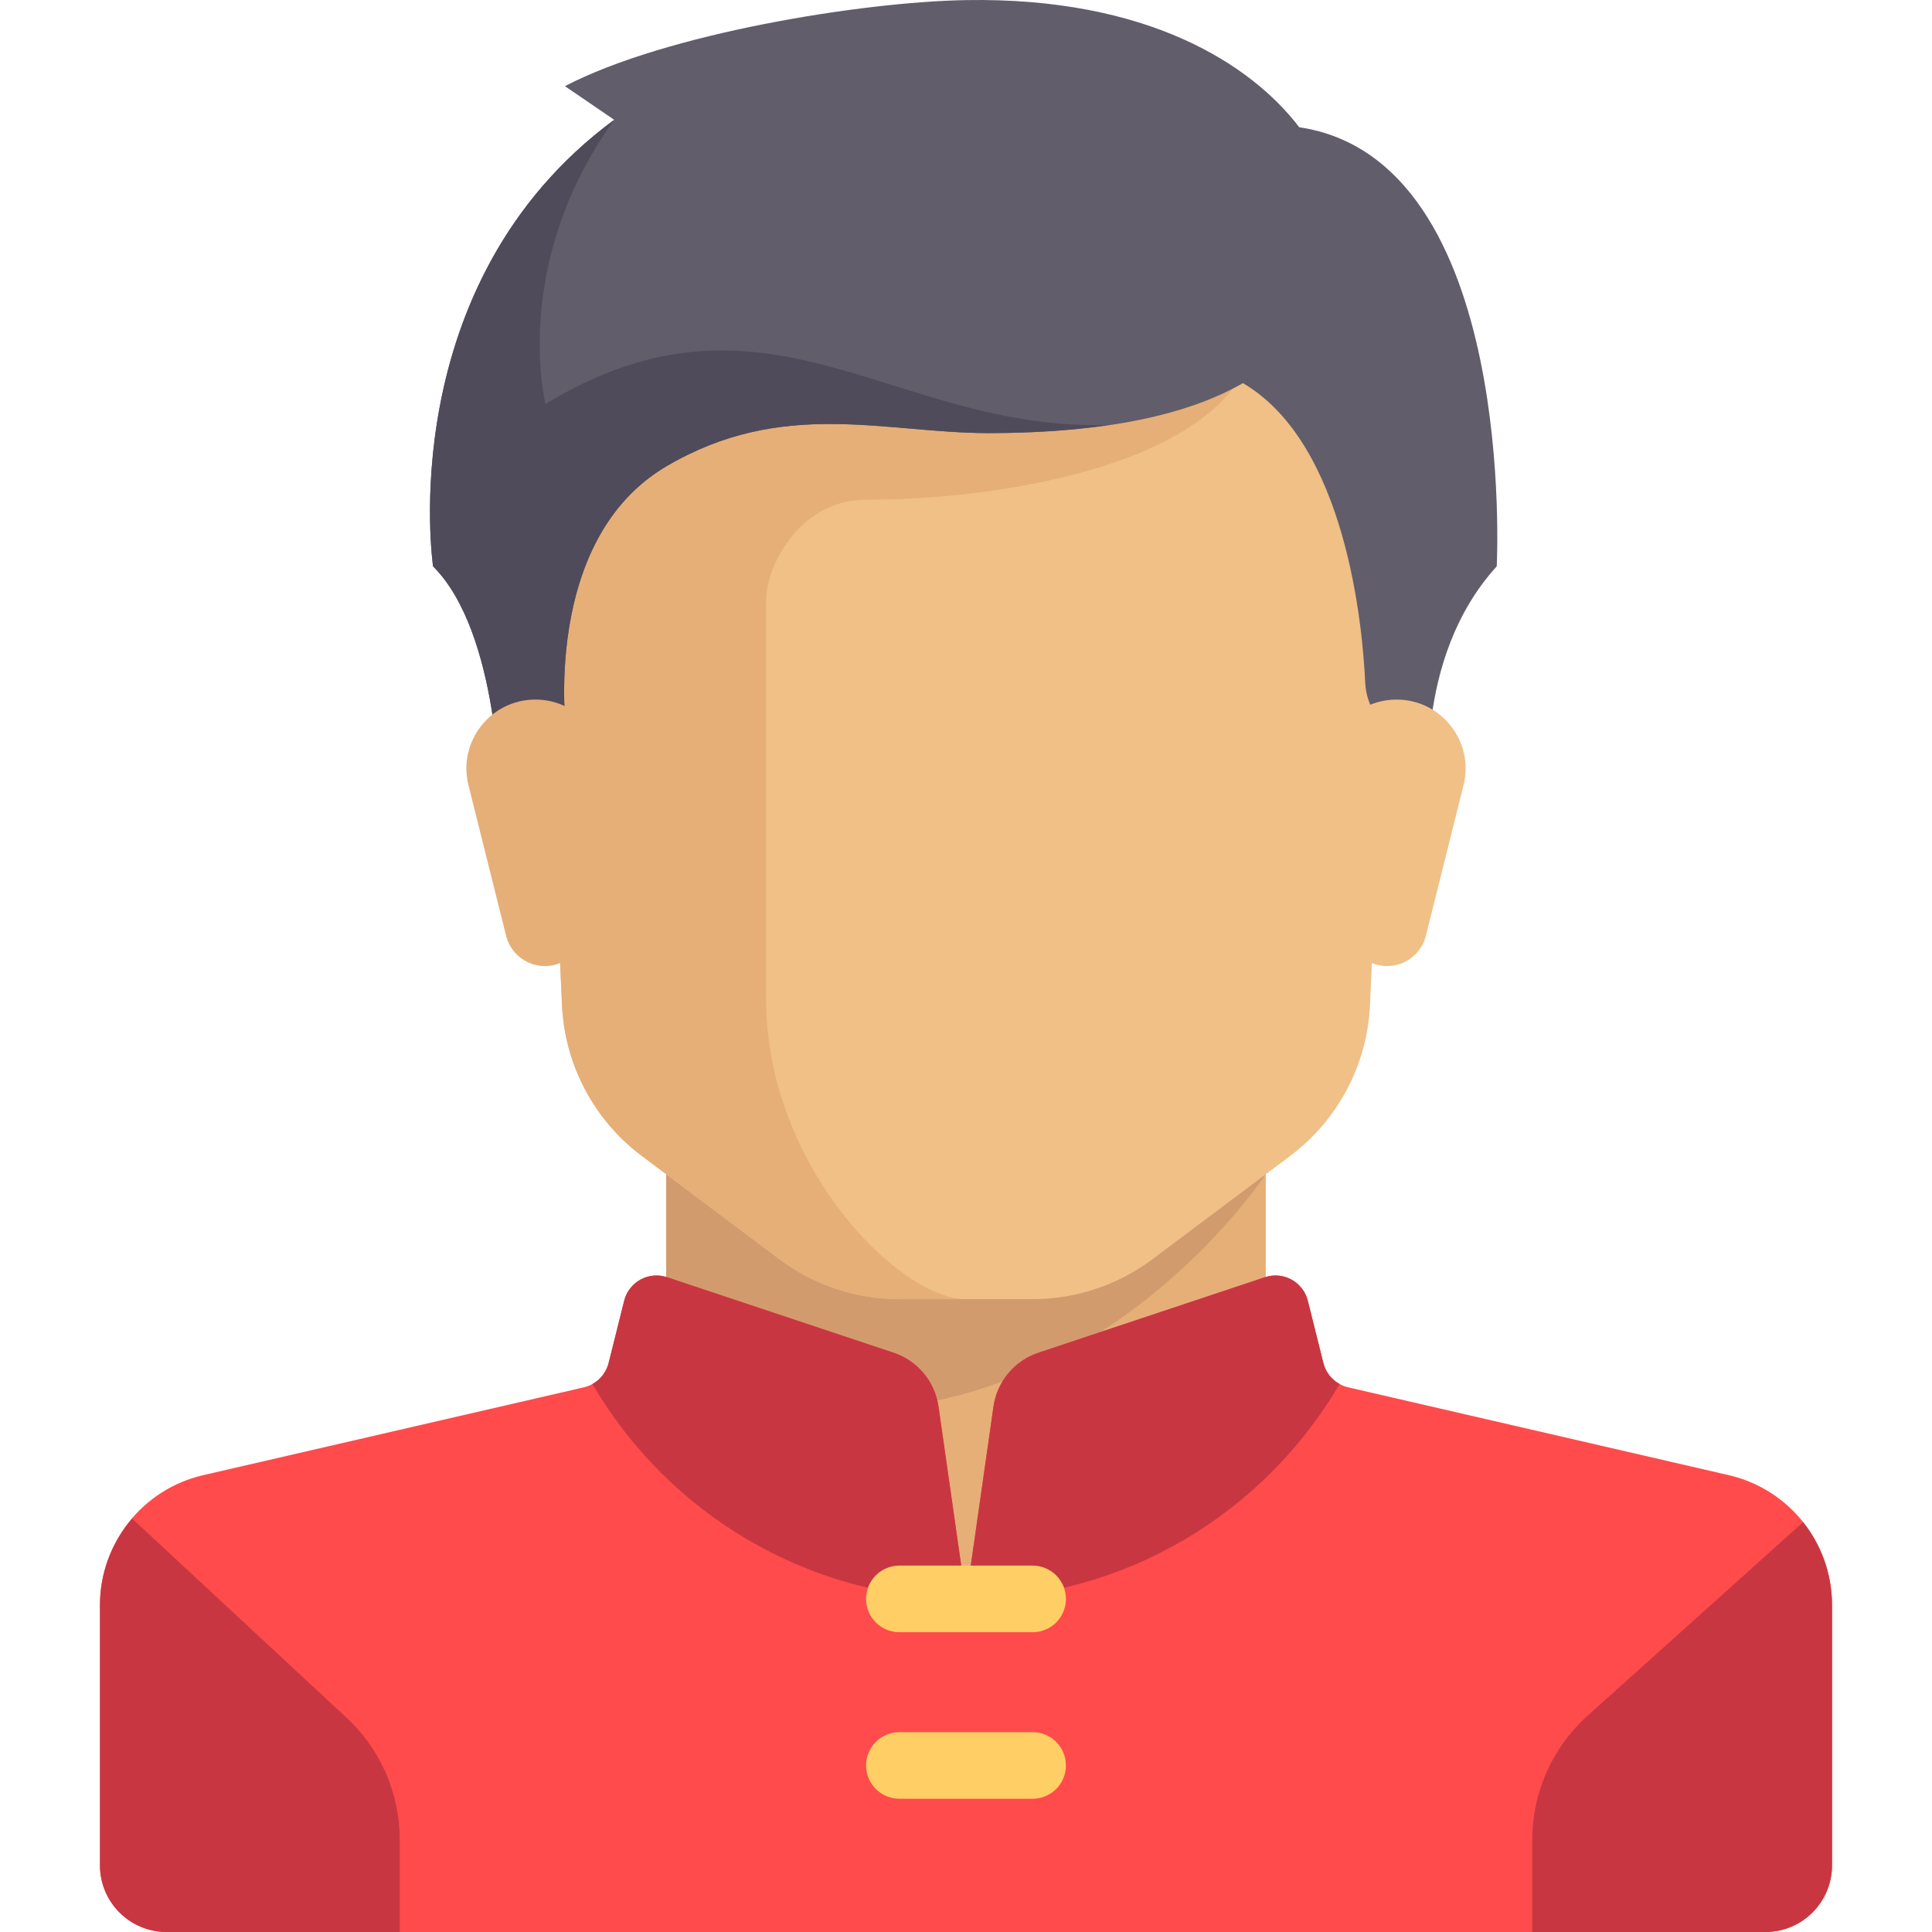 <?xml version="1.0" encoding="iso-8859-1"?>
<!-- Uploaded to: SVG Repo, www.svgrepo.com, Generator: SVG Repo Mixer Tools -->
<svg height="800px" width="800px" version="1.1" id="Layer_1" xmlns="http://www.w3.org/2000/svg" xmlns:xlink="http://www.w3.org/1999/xlink" 
	 viewBox="0 0 512.002 512.002" xml:space="preserve">
<polygon style="fill:#E6AF78;" points="335.446,361.94 335.446,300.15 176.557,300.15 176.557,361.94 256.001,432.557 "/>
<path style="fill:#D29B6E;" d="M176.557,300.15v65.194c100.077,36.057,158.888-54.185,158.888-54.185V300.15H176.557z"/>
<path style="fill:#FF4B4B;" d="M350.708,361.199l-4.123-16.493c-1.247-4.988-6.477-7.859-11.355-6.233l-60.05,20.017
	c-6.343,2.114-10.949,7.632-11.895,14.251l-7.285,50.989l-7.285-50.989c-0.946-6.619-5.55-12.137-11.895-14.251l-60.05-20.017
	c-4.878-1.626-10.108,1.245-11.355,6.233l-4.123,16.493c-0.804,3.219-3.347,5.714-6.578,6.46L53.864,390.932
	c-16.02,3.697-27.37,17.963-27.37,34.405v69.01c0,9.751,7.904,17.654,17.654,17.654H467.85c9.751,0,17.654-7.904,17.654-17.654
	v-69.01c0-16.442-11.348-30.707-27.37-34.405L357.284,367.66C354.053,366.913,351.512,364.418,350.708,361.199z"/>
<g>
	<path style="fill:#C83741;" d="M355.012,366.789c-2.119-1.167-3.701-3.174-4.304-5.59l-4.123-16.493
		c-1.247-4.988-6.477-7.859-11.355-6.233l-60.05,20.017c-6.343,2.114-10.948,7.632-11.893,14.251l-7.285,50.989
		C298.268,423.729,335.101,400.812,355.012,366.789z"/>
	<path style="fill:#C83741;" d="M256.001,423.729l-7.285-50.989c-0.946-6.62-5.55-12.137-11.893-14.251l-60.05-20.017
		c-4.878-1.626-10.108,1.245-11.355,6.233l-4.123,16.493c-0.604,2.415-2.186,4.422-4.304,5.59
		C176.902,400.812,213.734,423.729,256.001,423.729z"/>
</g>
<path style="fill:#F0C087;" d="M141.248,97.125l7.692,169.228c0.718,15.809,8.47,30.47,21.131,39.965l36.498,27.374
	c9.168,6.875,20.318,10.593,31.778,10.593h35.308c11.46,0,22.61-3.717,31.778-10.593l36.498-27.374
	c12.66-9.496,20.412-24.155,21.131-39.965l7.692-169.228L141.248,97.125L141.248,97.125z"/>
<path style="fill:#E6AF78;" d="M229.52,132.435c35.308,0,88.271-8.827,100.833-35.308H141.248l7.692,169.228
	c0.718,15.809,8.47,30.469,21.131,39.965l36.498,27.374c9.168,6.875,20.318,10.593,31.778,10.593h17.654
	c-17.654,0-52.963-35.308-52.963-79.444c0-21.586,0-79.444,0-105.925C203.038,150.089,211.865,132.435,229.52,132.435z"/>
<path style="fill:#625D6B;" d="M344.318,33.722c-12.793-16.74-40.307-34.511-88.316-33.695
	c-27.606,0.469-79.444,8.827-106.293,22.804l13.056,8.919c-59.031,43.584-47.997,118.338-47.997,118.338
	c17.654,17.654,17.654,61.79,17.654,61.79l17.654-17.654c0,0-6.813-50.998,26.481-70.617c30.895-18.206,57.928-8.827,85.513-8.827
	c31.194,0,52.909-4.961,67.321-13.244c27.342,16.002,31.708,64.34,32.404,79.359c0.142,3.073,1.123,6.04,2.79,8.625l14.413,22.358
	c0,0-4.933-36.964,17.654-61.79C396.652,150.089,402.339,42.402,344.318,33.722z"/>
<path style="fill:#504B5A;" d="M144.559,107.056c0,0-9.379-36.964,18.206-75.306c-59.031,43.584-47.997,118.338-47.997,118.338
	c17.654,17.654,17.654,61.79,17.654,61.79l17.654-17.654c0,0-6.813-50.998,26.481-70.617c30.895-18.206,57.928-8.827,85.513-8.827
	c12.023,0,22.5-0.805,31.832-2.185C236.967,114.504,203.407,71.38,144.559,107.056z"/>
<path style="fill:#E6AF78;" d="M124.149,208.101l9.969,39.874c1.181,4.725,5.425,8.038,10.296,8.038l0,0
	c5.353,0,9.867-3.985,10.531-9.296l5.098-40.782c1.363-10.906-7.14-20.538-18.131-20.538h-0.034
	C129.988,185.397,121.266,196.568,124.149,208.101z"/>
<g>
	<path style="fill:#C83741;" d="M485.507,494.346v-69.01c0-8.21-2.831-15.877-7.66-21.955l-57.143,51.332
		c-9.319,8.37-14.642,20.307-14.642,32.834V512h61.79C477.602,512.001,485.507,504.096,485.507,494.346z"/>
	<path style="fill:#C83741;" d="M91.299,454.713l-56.273-52.265c-5.322,6.226-8.53,14.229-8.53,22.89v69.01
		c0,9.75,7.905,17.654,17.654,17.654h61.79v-24.454C105.94,475.019,100.618,463.083,91.299,454.713z"/>
</g>
<g>
	<path style="fill:#FFCF65;" d="M273.655,432.557h-35.308c-4.875,0-8.827-3.952-8.827-8.827l0,0c0-4.875,3.952-8.827,8.827-8.827
		h35.308c4.875,0,8.827,3.952,8.827,8.827l0,0C282.482,428.604,278.531,432.557,273.655,432.557z"/>
	<path style="fill:#FFCF65;" d="M273.655,476.692h-35.308c-4.875,0-8.827-3.952-8.827-8.827l0,0c0-4.875,3.952-8.827,8.827-8.827
		h35.308c4.875,0,8.827,3.952,8.827,8.827l0,0C282.482,472.74,278.531,476.692,273.655,476.692z"/>
</g>
<path style="fill:#F0C087;" d="M387.854,208.101l-9.969,39.874c-1.181,4.725-5.425,8.038-10.296,8.038l0,0
	c-5.353,0-9.866-3.985-10.531-9.296l-5.098-40.782c-1.364-10.906,7.14-20.538,18.131-20.538h0.034
	C382.014,185.397,390.737,196.568,387.854,208.101z"/>
</svg>
